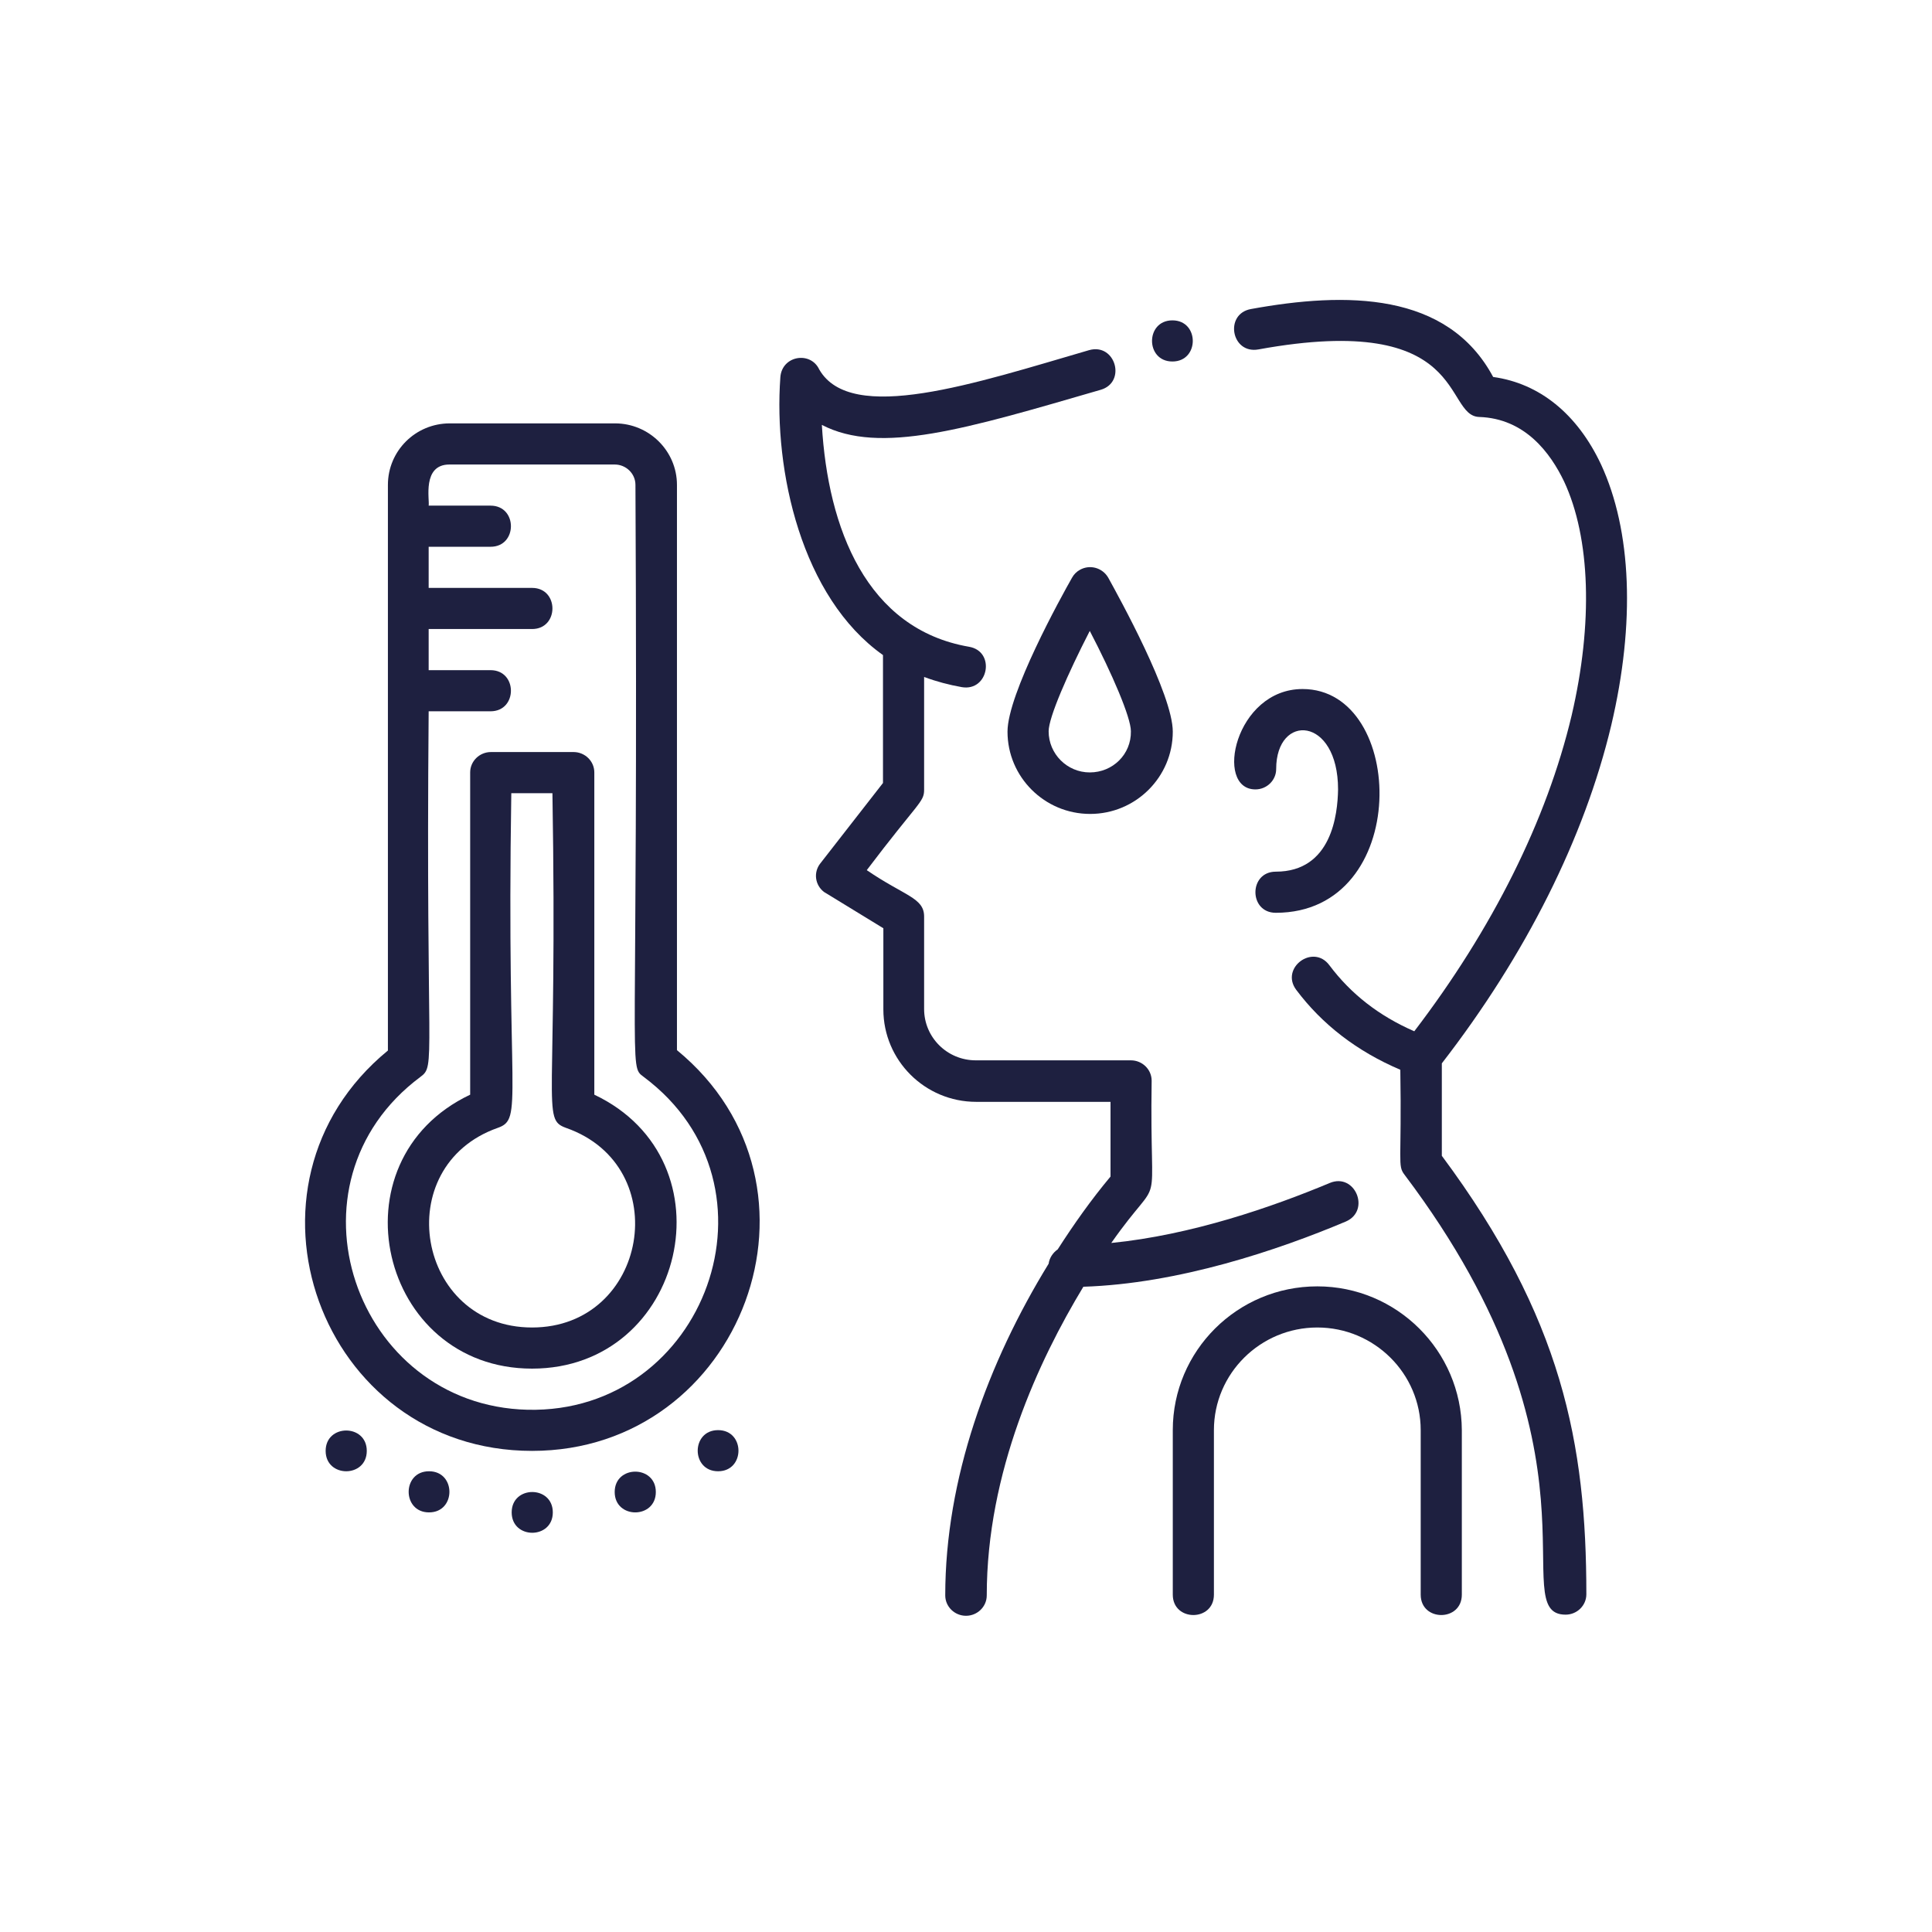 <?xml version="1.0" encoding="utf-8"?>
<!-- Generator: Adobe Illustrator 25.4.1, SVG Export Plug-In . SVG Version: 6.00 Build 0)  -->
<svg version="1.1" id="Layer_1" xmlns="http://www.w3.org/2000/svg" xmlns:xlink="http://www.w3.org/1999/xlink" x="0px" y="0px"
	 viewBox="0 0 512 512" style="enable-background:new 0 0 512 512;" xml:space="preserve">
<style type="text/css">
	.st0{fill:#1E2040;}
</style>
<g id="Corona_Virus_Symptoms_Fever">
	<g id="Outline">
		<path class="st0" d="M427,192.2c6.4-27.1,5.4-51.6-2.7-69.1c-6.3-13.4-16.3-21.5-28.6-23.2c-12.1-22.6-39-22.6-64.2-18
			c-7.1,1.3-5.2,12,2,10.7c55.9-10.2,48.9,17.6,58.5,17.9c12.2,0.4,18.9,9.6,22.5,17.1c7,15,7.7,37.6,2,62
			c-6.6,27.8-21,56.6-41.7,83.7c-9.4-4.1-16.8-9.9-22.5-17.5c-4.3-5.8-13.1,0.7-8.8,6.5c6.9,9.2,16.1,16.3,27.6,21.2
			c0.4,24.7-0.8,25.3,1.1,27.8c55.7,73.8,26.4,116.6,42.7,116.6c3,0,5.5-2.4,5.5-5.4c0-39.9-6.4-73.3-38.3-116.2v-24.5
			C404.4,253,419.9,222,427,192.2L427,192.2z"/>
		<path class="st0" d="M338.1,231c-7.2,0-7.2,10.9,0,10.9c36.1,0,34.7-59.3,7.1-59.3c-17.9,0-23.5,26.6-12.5,26.6
			c3,0,5.5-2.4,5.5-5.4c0-14.9,16.4-14,16.4,5.4C354.5,215.8,352.9,231,338.1,231L338.1,231z"/>
		<path class="st0" d="M349.1,340.9c-21.2,0-38.3,17.1-38.3,38.1v43.6c0,7.2,10.9,7.2,10.9,0V379c0-15,12.3-27.2,27.4-27.2
			s27.4,12.2,27.4,27.2v43.6c0,7.2,10.9,7.2,10.9,0V379C387.3,358,370.2,340.9,349.1,340.9z"/>
		<path class="st0" d="M352.4,313.5c-15.3,6.4-36.7,13.8-57.9,15.9c14.3-20.4,10.1-4.6,10.7-43c0-3-2.5-5.4-5.5-5.4h-41.1
			c-7.6,0-13.7-6.1-13.7-13.6v-24.5c0-5-5.1-5.4-15.2-12.3c13.7-18.1,15.2-18,15.2-21.3v-29.9c3.2,1.2,6.6,2.1,10,2.7
			c7.1,1.2,9-9.5,1.9-10.7c-27.2-4.7-37.4-31.4-39-58.8c15.4,8,38.1,1.1,73.9-9.3c6.9-2,3.9-12.5-3.1-10.5
			c-30.2,8.8-63.1,19.8-71.5,5.1c-2.3-4.9-9.9-3.7-10.3,2.1c-1.8,24.8,5.6,58.3,27.2,73.6v33.9l-16.6,21.3c-1.9,2.4-1.4,5.8,1,7.6
			c0.2,0.1,0.3,0.2,0.5,0.3l15.2,9.3v21.5c0,13.5,11,24.5,24.6,24.5h35.6v19.8c-5.1,6.1-9.7,12.6-14,19.3c-1.3,0.9-2.2,2.3-2.4,3.8
			c-16.1,26.2-27.4,57-27.4,87.9c0,3,2.5,5.4,5.5,5.4s5.5-2.4,5.5-5.4c0-32.7,13.8-62.3,25.6-81.8c25.2-0.8,51.6-9.7,69.6-17.3
			C363.3,320.8,359.1,310.7,352.4,313.5L352.4,313.5z"/>
		<path class="st0" d="M284.1,153.1c-2.9,5.1-17.1,30.8-17.1,40.8c0,12,9.8,21.8,21.9,21.8c12.1,0,21.9-9.8,21.9-21.8
			c0-9.9-14.3-35.7-17.1-40.8c-1.5-2.6-4.8-3.6-7.5-2.1C285.3,151.5,284.6,152.2,284.1,153.1L284.1,153.1z M288.8,204.7
			c-6,0-10.9-4.9-10.9-10.9c0-3.7,5.1-15.3,10.9-26.6c5.9,11.3,10.9,22.9,10.9,26.6C299.8,199.9,294.9,204.7,288.8,204.7z"/>
		<path class="st0" d="M179.4,278.3V128.5c0-9-7.4-16.3-16.4-16.3h-43.8c-9.1,0-16.4,7.3-16.4,16.3v149.9
			C59.3,314.1,84.8,384.5,141,384.5C196.7,384.5,223.2,314.3,179.4,278.3z M139.8,373.6c-45.8-1.1-66.2-60-28.4-88.2
			c4.2-3.1,1.4-3,2.2-96.9h16.4c7.2,0,7.2-10.9,0-10.9h-16.4v-10.9H141c7.2,0,7.2-10.9,0-10.9h-27.4v-10.9h16.4
			c7.2,0,7.2-10.9,0-10.9h-16.4c0.3-1.5-1.8-10.9,5.5-10.9h43.8c3,0,5.5,2.4,5.5,5.4c0.8,158.3-2,153.7,2.2,156.9
			C209.2,314.2,187,374.7,139.8,373.6z"/>
		<path class="st0" d="M157.5,290.1v-85.4c0-3-2.5-5.4-5.5-5.4h-21.9c-3,0-5.5,2.4-5.5,5.4v85.4c-36.9,17.5-24.1,72.6,16.4,72.6
			C181.5,362.7,194.4,307.6,157.5,290.1L157.5,290.1z M141,351.8c-30.6,0-38-42.7-9.1-52.9c6.9-2.4,2.3-7,3.6-88.7h10.9
			c1.4,83.6-3,86.3,3.6,88.7C179.1,309.1,171.6,351.8,141,351.8z"/>
		<path class="st0" d="M86.3,384.5c0,7.2,10.9,7.2,10.9,0S86.3,377.3,86.3,384.5z"/>
		<path class="st0" d="M113.7,389.9c-7.2,0-7.2,10.9,0,10.9C120.9,400.8,120.9,389.9,113.7,389.9z"/>
		<path class="st0" d="M162.9,395.4c0,7.2,10.9,7.2,10.9,0S162.9,388.2,162.9,395.4z"/>
		<path class="st0" d="M135.6,400.8c0,7.2,10.9,7.2,10.9,0S135.6,393.6,135.6,400.8z"/>
		<path class="st0" d="M190.3,379c-7.2,0-7.2,10.9,0,10.9C197.5,389.9,197.5,379,190.3,379z"/>
		<path class="st0" d="M310.7,95.8c7.2,0,7.2-10.9,0-10.9C303.5,84.9,303.5,95.8,310.7,95.8z"/>
	</g>
</g>
</svg>
